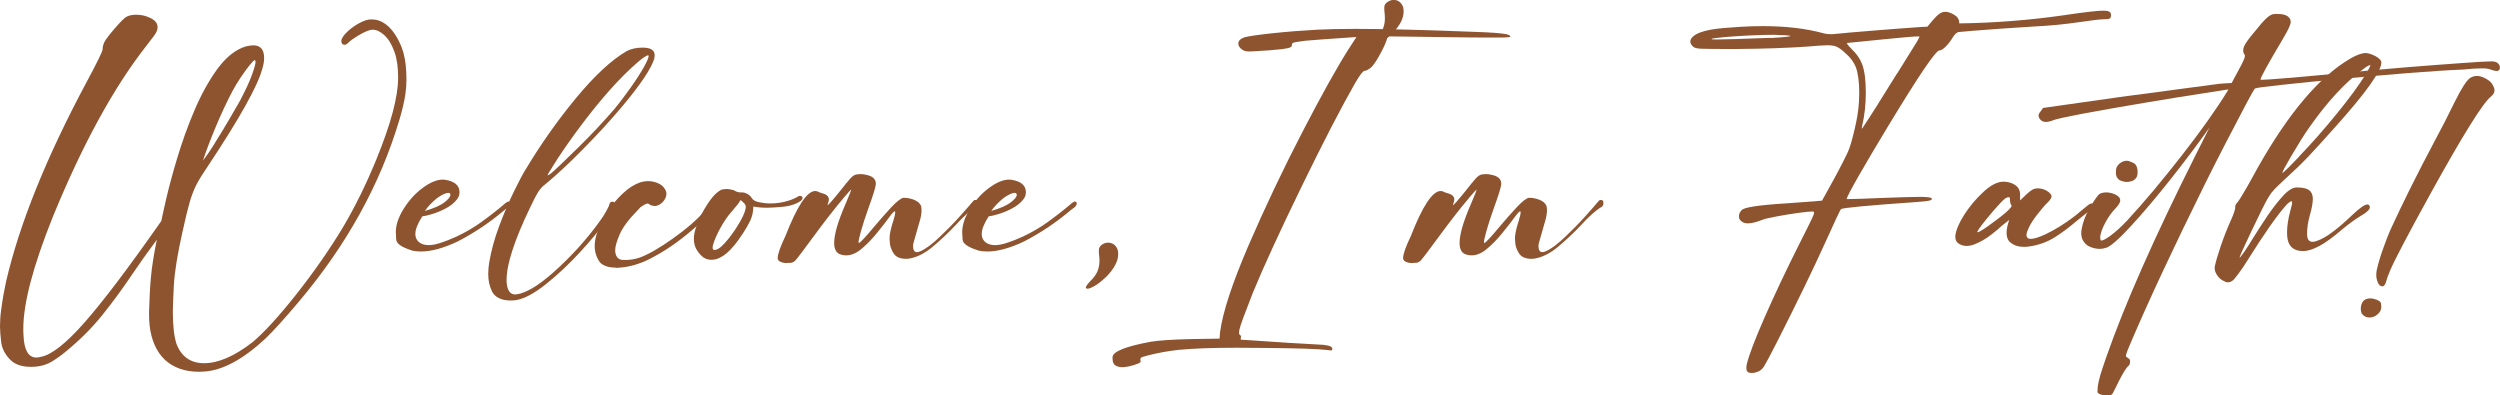 <?xml version="1.0" encoding="UTF-8"?> <svg xmlns="http://www.w3.org/2000/svg" id="Layer_1" data-name="Layer 1" viewBox="0 0 273.54 43.27"><defs><style> .cls-1 { fill: #8e5430; stroke-width: 0px; } </style></defs><path class="cls-1" d="M20.69,40.6c-1.45-.24-2.54-.9-3.28-1.97-.73-1.07-1.1-2.46-1.1-4.17v-.4c.04-1.38.1-2.64.21-3.79s.32-2.49.64-4.04c-.95,1.27-1.82,2.5-2.63,3.69-1.04,1.56-2.13,3.05-3.27,4.47-1.13,1.42-2.48,2.78-4.04,4.06-.55.46-1.08.83-1.58,1.13-.64.37-1.38.56-2.23.56-1.01,0-1.76-.25-2.27-.76-.59-.59-.92-1.24-1.01-1.94-.08-.71-.13-1.29-.13-1.73,0-.59.04-1.19.13-1.82.14-1.09.32-2.09.52-3.01,1.45-6.31,4.39-13.61,8.82-21.89,1.15-2.14,1.74-3.34,1.76-3.6v-.07c0-.07.01-.17.04-.29s.07-.25.14-.41c.07-.15.25-.41.54-.78.29-.37.61-.74.94-1.11.33-.37.6-.63.8-.8.3-.22.7-.32,1.21-.32.55,0,1.08.12,1.58.37.5.25.76.57.76.98,0,.13-.02.27-.07.41s-.16.33-.34.58c-.18.25-.46.61-.83,1.08-3.55,4.53-6.96,10.75-10.21,18.67-2.16,5.38-3.24,9.47-3.24,12.28,0,.23,0,.45.02.67.06,1.64.53,2.47,1.4,2.47.14,0,.3-.02.47-.07,1.15-.19,2.74-1.43,4.75-3.7,2.02-2.28,4.84-6,8.46-11.17.06-.31.23-1.1.52-2.36s.69-2.76,1.21-4.49,1.14-3.48,1.88-5.22c.74-1.75,1.58-3.26,2.51-4.55.94-1.28,1.96-2.11,3.08-2.47.34-.08.62-.13.86-.13.79,0,1.19.46,1.19,1.39,0,.35-.07.74-.2,1.17-.5,1.88-2.47,5.41-5.91,10.59-.55.8-.98,1.49-1.27,2.04-.29.56-.55,1.22-.77,1.98-.22.76-.48,1.85-.79,3.27-.55,2.45-.86,4.39-.94,5.82-.07,1.43-.11,2.4-.11,2.9,0,1.49.13,2.66.4,3.51.54,1.4,1.55,2.11,3.02,2.11,1.55,0,3.31-.76,5.29-2.29,1.27-1.06,2.87-2.81,4.81-5.26,1.93-2.45,3.63-4.89,5.1-7.33,1.36-2.3,2.57-4.78,3.65-7.42,1.58-3.86,2.38-6.84,2.38-8.93,0-1.15-.13-2.09-.4-2.83-.3-.83-.67-1.44-1.12-1.84-.44-.4-.86-.59-1.26-.59-.34,0-.86.21-1.57.63-.49.29-.85.55-1.08.77-.16.17-.3.25-.43.25-.22,0-.34-.13-.36-.4.01-.25.19-.56.55-.92.35-.36.78-.68,1.27-.97.56-.32,1.05-.49,1.46-.49,1.13,0,2.08.68,2.85,2.05.31.56.54,1.11.68,1.64.22.79.32,1.76.32,2.92,0,.53-.04,1.04-.11,1.53-.11.77-.32,1.7-.65,2.81-2.11,7.11-5.79,13.76-11.04,19.97-1.51,1.79-2.71,3.12-3.6,3.98-2.5,2.33-4.77,3.54-6.82,3.64l-.5.02c-.37,0-.73-.03-1.08-.09ZM23.52,15.63c.56-.89,1.1-1.78,1.62-2.67.52-.89.89-1.53,1.11-1.92.62-1.19,1.07-2.14,1.32-2.86.26-.72.39-1.19.39-1.4,0-.12-.03-.19-.09-.2-.1.02-.29.22-.58.58-.29.37-.61.8-.95,1.31-.34.51-.64,1-.89,1.47-.65,1.24-1.27,2.56-1.86,3.98s-1.05,2.63-1.38,3.64c.32-.4.77-1.04,1.32-1.93Z"></path><path class="cls-1" d="M45.03,27.39c-1.09-.34-1.65-.73-1.68-1.19-.03-.46-.04-.72-.04-.79,0-.79.28-1.63.83-2.52.59-.95,1.29-1.73,2.11-2.33.82-.61,1.55-.91,2.21-.91l.25.02c1.04.17,1.57.62,1.57,1.37,0,.28-.09.53-.27.76-.3.4-.72.73-1.25,1.01-.53.28-1.05.49-1.54.63-.49.14-.83.22-1.01.23-.5.77-.76,1.41-.76,1.91v.16c.07.52.37.85.9,1.01.18.05.38.07.59.07.65,0,1.66-.32,3.04-.95.97-.46,1.86-.98,2.67-1.56.8-.58,1.49-1.11,2.07-1.59.49-.44.79-.67.9-.67.14,0,.22.07.22.22,0,.17-.11.33-.34.49l-.25.18c-1.6,1.36-3.31,2.51-5.13,3.46-1.57.75-2.93,1.12-4.07,1.12-.36,0-.7-.04-1.01-.11ZM48.63,22.14c.43-.34.65-.61.65-.82,0-.14-.08-.22-.23-.22-.11,0-.25.04-.43.11-.42.19-.79.44-1.11.73s-.57.56-.75.78l-.27.36c1-.29,1.71-.6,2.14-.95Z"></path><path class="cls-1" d="M53.83,31.85c-.28-.53-.41-1.16-.41-1.91,0-.38.04-.8.11-1.24.22-1.3.59-2.65,1.12-4.05.53-1.4,1.07-2.66,1.61-3.75.54-1.1.93-1.84,1.17-2.22,1.68-2.82,3.54-5.46,5.58-7.93,2.04-2.47,3.9-4.19,5.56-5.16.48-.25,1.06-.38,1.75-.38.88,0,1.31.28,1.31.83,0,.12-.02.26-.05.41-.35,1.08-1.47,2.76-3.37,5.04-1.34,1.6-2.8,3.19-4.38,4.79-1.57,1.6-2.97,2.9-4.2,3.91-.28.2-.53.48-.75.83-.22.35-.53.95-.93,1.8-1.68,3.51-2.52,6.11-2.52,7.81v.2c.06.92.37,1.39.94,1.39l.18-.02c1.02-.14,2.35-.94,3.98-2.38,1.97-1.75,3.69-3.65,5.15-5.69.28-.38.51-.75.7-1.11.19-.35.29-.57.3-.66,0-.08.04-.15.1-.21.06-.05.14-.08.23-.08.18,0,.27.08.27.25,0,.31-.31.9-.92,1.76-.74,1.06-1.72,2.24-2.93,3.55-1.21,1.31-2.45,2.47-3.72,3.48-1.27,1.01-2.35,1.58-3.25,1.73-.19.02-.38.04-.56.04-1.04,0-1.74-.34-2.09-1.03ZM60.24,19.01c.16-.12.53-.46,1.12-1.02.59-.56,1.25-1.2,2-1.94,1.34-1.32,2.62-2.68,3.84-4.09.66-.8,1.29-1.64,1.9-2.51.61-.87,1.07-1.6,1.39-2.18.32-.58.48-.96.48-1.13,0-.04,0-.06-.02-.07-.01-.01-.02-.02-.04-.02-.14,0-.48.22-1.01.65-2.14,1.82-4.45,4.45-6.95,7.87-.97,1.33-1.79,2.53-2.45,3.6-.38.6-.58.93-.58.99,0,.01,0,.02.02.02.05,0,.15-.06.31-.18Z"></path><path class="cls-1" d="M67.36,29.28c-.79,0-1.37-.2-1.73-.59-.37-.53-.56-1.12-.56-1.78,0-.42.08-.87.23-1.35.4-1.21,1.03-2.35,1.91-3.4,1.31-1.56,2.54-2.34,3.69-2.34.16,0,.32.01.49.04.53.11.92.29,1.16.56s.37.52.37.77c0,.16-.04.32-.11.49-.16.32-.38.56-.68.72-.19.1-.34.14-.45.14-.32-.02-.54-.09-.65-.2-.07-.05-.13-.07-.18-.07-.11,0-.37.13-.77.4l-.25.27c-1,1.01-1.67,1.9-2.01,2.67-.34.77-.51,1.37-.51,1.77,0,.3.07.56.22.77.17.19.37.29.61.29h.41c.44,0,.94-.09,1.49-.27.97-.37,2.18-1.07,3.61-2.09,1.43-1.02,2.51-1.94,3.21-2.75.41-.5.65-.77.73-.8s.14-.04.17-.04l.13.04c.12.04.18.1.18.2,0,.19-.23.51-.68.95-.82.79-1.76,1.61-2.84,2.45s-2.21,1.56-3.4,2.17c-1.19.61-2.38.94-3.56,1h-.23Z"></path><path class="cls-1" d="M77.89,28.43c-.44,0-.81-.13-1.09-.4-.28-.26-.5-.55-.65-.85-.15-.3-.23-.64-.23-1.03,0-.32.05-.67.16-1.04.25-.82.6-1.59,1.04-2.32.44-.73.83-1.25,1.17-1.57.34-.31.6-.48.79-.5.19-.02.32-.04.4-.04.25,0,.53.05.83.14.24.16.47.23.7.23h.18c.17,0,.36.05.57.16.21.11.38.27.51.48.13.21.4.36.8.44.4.08.8.13,1.2.13.71,0,1.36-.1,1.96-.29.46-.14.8-.29,1.04-.45.1-.06.19-.09.27-.09l.09.02c.11.04.17.08.17.13,0,.05,0,.09,0,.1,0,.08-.05.17-.14.27-.52.37-1.16.59-1.94.67-.77.07-1.35.11-1.74.11-.58,0-1.09-.04-1.55-.13-.01.58-.13,1.09-.34,1.54-.22.45-.48.91-.79,1.38l-.14.2c-1.12,1.72-2.17,2.62-3.17,2.7h-.13ZM78.93,26.97c.52-.49,1.04-1.14,1.57-1.94.73-1.13,1.1-1.94,1.1-2.43,0-.13-.08-.28-.25-.43-.14-.17-.25-.25-.31-.25-.05,0-.09.05-.12.14-.03.1-.32.46-.87,1.1-.42.47-.83,1.06-1.22,1.77-.39.71-.66,1.34-.82,1.88-.02.1-.04.19-.04.27,0,.18.07.27.2.27h.02c.2,0,.45-.13.74-.38Z"></path><path class="cls-1" d="M86.17,28.79c-.2,0-.4-.02-.59-.07-.32-.1-.49-.25-.49-.47,0-.43.28-1.24.85-2.43,1.28-3.28,2.37-4.92,3.26-4.92.12,0,.24.03.35.09s.24.11.37.14c.52.13.77.36.77.68,0,.16-.05.35-.14.58v.05c.08,0,.55-.52,1.39-1.57.44-.56.79-.99,1.05-1.29.26-.29.49-.46.7-.49.21-.03.38-.04.5-.04.18,0,.36.02.54.07.73.13,1.1.46,1.1.97,0,.31-.27,1.21-.81,2.68-.36,1.02-.63,1.85-.81,2.5-.18.65-.27,1.05-.27,1.21,0,.06.01.1.04.11.17-.06.72-.65,1.66-1.78.64-.76,1.26-1.46,1.87-2.12.61-.65,1.06-1,1.35-1.05.38,0,.77.07,1.15.22s.64.37.77.67c.04.14.05.31.05.49,0,.37-.08.82-.25,1.35l-.54,1.89c-.1.31-.14.52-.14.61,0,.48.14.72.43.72.11,0,.24-.04.4-.11.58-.26,1.27-.78,2.07-1.54.8-.76,1.55-1.52,2.22-2.27.68-.75,1.1-1.24,1.28-1.46.17-.22.29-.33.35-.33h.11c.17,0,.25.11.25.34,0,.2-.07.35-.22.43-.6.35-1.35,1.01-2.25,2-.77.82-1.59,1.59-2.47,2.33-.88.74-1.75,1.18-2.63,1.32l-.29.02c-.65,0-1.1-.19-1.35-.56-.29-.42-.44-.87-.45-1.35l-.02-.31c0-.4.11-.95.32-1.66.1-.26.14-.42.14-.47.11-.32.16-.56.16-.72,0-.08-.02-.13-.05-.13-.06,0-.18.11-.36.32-.53.73-1.1,1.46-1.71,2.2-.53.64-1.07,1.18-1.62,1.63s-1.09.67-1.62.67c-.25,0-.5-.05-.74-.14-.38-.18-.58-.59-.58-1.22,0-.95.42-2.38,1.26-4.3.41-.96.61-1.47.61-1.53-.05,0-.31.28-.79.85-1.07,1.27-2.21,2.74-3.42,4.39-1.02,1.39-1.66,2.24-1.93,2.54-.17.14-.34.22-.5.23h-.34Z"></path><path class="cls-1" d="M107,27.39c-1.09-.34-1.65-.73-1.68-1.19-.03-.46-.04-.72-.04-.79,0-.79.28-1.63.83-2.52.59-.95,1.29-1.73,2.11-2.33.82-.61,1.55-.91,2.21-.91l.25.02c1.04.17,1.57.62,1.57,1.37,0,.28-.09.53-.27.76-.3.4-.72.73-1.25,1.01-.53.28-1.05.49-1.54.63-.49.14-.83.22-1.01.23-.5.77-.76,1.41-.76,1.91v.16c.07.52.37.85.9,1.01.18.05.38.07.59.07.65,0,1.66-.32,3.04-.95.97-.46,1.86-.98,2.67-1.56.8-.58,1.49-1.11,2.07-1.59.49-.44.79-.67.9-.67.14,0,.22.07.22.22,0,.17-.11.33-.34.49l-.25.18c-1.6,1.36-3.31,2.51-5.13,3.46-1.57.75-2.93,1.12-4.07,1.12-.36,0-.7-.04-1.01-.11ZM110.6,22.14c.43-.34.65-.61.65-.82,0-.14-.08-.22-.23-.22-.11,0-.25.04-.43.11-.42.19-.79.44-1.11.73s-.57.56-.75.78l-.27.36c1-.29,1.71-.6,2.14-.95Z"></path><path class="cls-1" d="M118.81,31.51v-.04c0-.12.14-.34.43-.65.44-.43.73-.83.86-1.18.13-.35.2-.72.2-1.09l-.02-.45c-.04-.29-.05-.51-.05-.67,0-.14.02-.26.06-.34.04-.08.1-.17.19-.25.24-.19.49-.29.74-.29.5,0,.86.25,1.06.74.05.17.07.34.07.52,0,.72-.4,1.51-1.21,2.38-.54.52-.99.88-1.36,1.09s-.63.31-.78.31c-.08,0-.15-.03-.2-.09Z"></path><path class="cls-1" d="M122.06,39.99c-.22-.12-.33-.38-.33-.77v-.16c.06-.61,1.46-1.17,4.2-1.67.84-.14,2.3-.24,4.38-.29l3.13-.05.05-.67c.28-2.17,1.32-5.35,3.12-9.53,1.81-4.18,3.78-8.33,5.91-12.44,2.13-4.11,3.83-7.15,5.09-9.12l.81-1.24-3.87.27-1.75.14c-.82.1-1.27.18-1.37.25-.05.04-.07.1-.07.21s-.06.19-.19.26c-.12.07-.39.13-.8.18-.9.11-1.94.19-3.12.25l-.47.02c-.18,0-.33,0-.46-.03s-.24-.06-.33-.12c-.34-.22-.5-.45-.5-.7,0-.31.23-.55.68-.7.49-.13,1.54-.28,3.13-.45,1.6-.17,3.2-.29,4.81-.38,1.09-.06,2.5-.09,4.21-.09,3.19,0,7.48.11,12.87.32,1.87.06,3.1.15,3.67.27.23.06.36.14.4.23v.02c0,.07-.39.11-1.17.11h-.86c-1.32,0-2.87-.01-4.65-.04l-6.75-.09-.14.49c-.17.47-.43,1.01-.78,1.63s-.64,1.04-.88,1.27c-.31.25-.55.38-.72.38s-.51.44-1.03,1.33c-1.51,2.64-3.46,6.4-5.84,11.29-2.38,4.89-4.17,8.78-5.36,11.67-.91,2.32-1.4,3.65-1.46,4-.04.19-.05.32-.05.4,0,.1.03.16.08.19.05.03.09.07.11.11s.03.08.03.12c0,.02,0,.05-.02.09-.01.04-.02.07-.02.11,0,.07.02.11.04.11s.31.02.84.05l4.32.29,3.85.22c.37.05.63.1.77.17.14.07.21.16.21.28,0,.08-.03.14-.09.16-.13,0-.28-.01-.45-.04-.95-.12-3.27-.2-6.97-.23l-2.97-.02c-2.66,0-4.77.08-6.32.23-1.2.13-2.33.34-3.38.61-.46.11-.71.2-.76.26-.05.07-.07.12-.07.17,0,.02,0,.05.02.09.01.04.02.07.02.11,0,.06-.03.12-.1.17-.07.05-.25.13-.57.23-.31.1-.59.17-.84.21-.25.04-.42.05-.51.05-.26,0-.51-.06-.73-.18Z"></path><path class="cls-1" d="M150.03,4.97v-.04c0-.14.15-.37.45-.67.44-.43.73-.83.86-1.18.13-.35.19-.71.19-1.07l-.02-.45c-.04-.3-.05-.52-.05-.67,0-.16.02-.28.06-.36s.1-.16.19-.23c.24-.2.5-.31.77-.31.48,0,.82.25,1.03.74.05.18.07.36.07.54,0,.73-.4,1.52-1.21,2.36-.54.53-.99.89-1.36,1.1-.37.2-.63.31-.78.31-.08,0-.15-.02-.2-.07Z"></path><path class="cls-1" d="M154.6,28.79c-.2,0-.4-.02-.59-.07-.32-.1-.49-.25-.49-.47,0-.43.28-1.24.85-2.43,1.28-3.28,2.37-4.92,3.26-4.92.12,0,.24.03.35.09.11.06.24.11.37.14.52.13.77.36.77.68,0,.16-.05.35-.14.58v.05c.08,0,.55-.52,1.39-1.57.44-.56.79-.99,1.05-1.29.26-.29.49-.46.7-.49.21-.03.38-.04.5-.04.18,0,.36.02.54.07.73.13,1.1.46,1.1.97,0,.31-.27,1.21-.81,2.68-.36,1.02-.63,1.85-.81,2.5-.18.65-.27,1.05-.27,1.21,0,.06.01.1.04.11.17-.06.72-.65,1.66-1.78.64-.76,1.26-1.46,1.87-2.12.61-.65,1.06-1,1.35-1.05.38,0,.77.07,1.15.22.38.14.64.37.77.67.04.14.05.31.05.49,0,.37-.08.82-.25,1.35l-.54,1.89c-.1.31-.14.52-.14.61,0,.48.14.72.43.72.11,0,.24-.04.4-.11.58-.26,1.27-.78,2.07-1.54.8-.76,1.55-1.52,2.22-2.27.68-.75,1.1-1.24,1.28-1.46.17-.22.29-.33.35-.33h.11c.17,0,.25.11.25.34,0,.2-.07.35-.22.43-.6.35-1.35,1.01-2.25,2-.77.82-1.59,1.59-2.47,2.33-.88.74-1.75,1.18-2.63,1.32l-.29.02c-.65,0-1.1-.19-1.35-.56-.29-.42-.44-.87-.45-1.35l-.02-.31c0-.4.11-.95.32-1.66.1-.26.14-.42.14-.47.11-.32.16-.56.16-.72,0-.08-.02-.13-.05-.13-.06,0-.18.11-.36.32-.53.73-1.1,1.46-1.71,2.2-.53.64-1.07,1.18-1.62,1.63s-1.09.67-1.62.67c-.25,0-.5-.05-.74-.14-.38-.18-.58-.59-.58-1.22,0-.95.42-2.38,1.26-4.3.41-.96.61-1.47.61-1.53-.05,0-.31.28-.79.85-1.07,1.27-2.21,2.74-3.42,4.39-1.02,1.39-1.66,2.24-1.93,2.54-.17.14-.34.22-.5.23h-.34Z"></path><path class="cls-1" d="M191.14,40.62c-.04-.14-.06-.27-.06-.38s.01-.23.04-.36c.24-1.02.9-2.76,1.98-5.21,1.08-2.46,2.33-5.1,3.75-7.93.71-1.39,1.16-2.31,1.37-2.75.18-.37.27-.61.27-.72,0-.08-.06-.13-.18-.13-.31,0-.86.06-1.66.17-.79.11-1.56.24-2.3.38-.74.14-1.24.25-1.49.35-.66.26-1.2.4-1.6.4-.26,0-.47-.05-.63-.16-.22-.16-.33-.3-.34-.42-.01-.13-.02-.19-.02-.21,0-.23.09-.44.27-.63.18-.32,1.82-.58,4.92-.77,1.82-.13,2.87-.21,3.14-.23.27-.02.52-.05.76-.07.94-1.67,1.71-3.08,2.3-4.25.32-.61.56-1.12.7-1.51.14-.4.27-.83.38-1.3.29-1.12.47-2.03.56-2.73s.13-1.36.13-1.97c0-1.25-.13-2.2-.38-2.86-.22-.54-.58-1.03-1.08-1.46-.35-.34-.65-.57-.91-.71-.26-.14-.63-.21-1.13-.21-.5.01-1.29.07-2.36.16-2.14.14-4.63.23-7.49.25-2.04,0-3.23,0-3.56-.02-.6,0-.97-.05-1.12-.14-.07-.04-.14-.08-.2-.14-.17-.18-.25-.35-.25-.52,0-.19.1-.37.29-.54.37-.34,1.03-.59,1.98-.76.68-.12,1.77-.22,3.26-.31.84-.05,1.65-.07,2.43-.07,2.51,0,4.72.26,6.64.79.19.06.45.09.77.09.14,0,.28,0,.41-.02.97-.1,2.22-.21,3.74-.33s2.93-.24,4.23-.33c1.3-.1,2.03-.14,2.19-.14l.18-.22c.24-.31.52-.62.83-.94.31-.31.62-.47.94-.47.28,0,.6.11.97.32.37.22.56.51.56.88v.07c3.85-.05,7.69-.35,11.51-.9,1.15-.18,2.15-.31,2.99-.4.53-.06.95-.09,1.26-.09.2,0,.37.01.49.04.24.06.36.2.36.43s-.06.35-.17.4c-.11.05-.33.07-.64.07-.36,0-1.29.11-2.79.33-1.5.22-3.11.38-4.83.46-2.68.17-4.91.32-6.7.47-.89.07-1.42.12-1.58.14-.19.06-.38.24-.58.54-.25.42-.52.77-.8,1.05s-.51.42-.69.42c-.4,0-2.27,2.77-5.62,8.3-1.24,2.04-2.3,3.84-3.19,5.39-.89,1.55-1.33,2.41-1.33,2.57h.31c.56,0,1.64-.04,3.24-.11,1.18-.05,2.14-.08,2.88-.1s1.33-.03,1.75-.03c.41.01.69.03.85.06.16.03.25.06.26.1.01.04.02.07.02.09,0,.06-.07.11-.2.14-.24.07-.75.13-1.53.18-5.29.37-8.03.63-8.21.77-.08.08-.67,1.33-1.76,3.75-1.32,2.91-3.04,6.45-5.15,10.62-.8,1.57-1.31,2.53-1.53,2.88-.17.25-.38.43-.63.53-.25.1-.47.15-.65.15-.32,0-.51-.07-.55-.22ZM193.73,4.16c1.44-.08,2.16-.16,2.16-.22s-.6-.1-1.8-.13c-1.46,0-3.2.08-5.2.23-1.08.1-1.62.17-1.62.23,0,.04.19.05.58.05.74,0,2.71-.06,5.89-.18ZM207.56,8.07c.58-.94,1-1.61,1.26-2.02.8-1.26,1.21-1.94,1.21-2.05l-.13-.02c-.41,0-1.67.11-3.78.32-2.64.26-3.97.4-4,.4s-.04,0-.04.02c0,.08.17.3.52.65.54.5.92,1.06,1.15,1.66.26.7.4,1.73.4,3.11,0,1.26-.13,2.47-.4,3.62-.02.11-.04.19-.04.25,0,.04,0,.05.02.05h.02c.76-1.12,2.02-3.11,3.8-6Z"></path><path class="cls-1" d="M219.98,26.54c-.29-.24-.43-.59-.43-1.06,0-.4.1-.86.29-1.41l-.83.65c-.23.23-.62.56-1.18.99-.56.43-1.17.78-1.83,1.04-.29.11-.56.16-.81.16-.31,0-.6-.08-.86-.24s-.39-.42-.39-.77v-.07c.07-.65.4-1.42.97-2.32.58-.9,1.24-1.7,2-2.41.85-.82,1.62-1.22,2.3-1.22.46,0,.86.11,1.21.32.41.25.61.61.61,1.08v.65c.24-.23.47-.45.7-.67.23-.22.43-.38.62-.49.19-.11.39-.16.62-.16.32,0,.63.08.92.23.23.14.38.26.46.36.08.1.12.19.12.29,0,.17-.15.4-.46.7-.31.3-.67.73-1.1,1.28-.43.55-.73,1.02-.91,1.4-.18.38-.27.65-.27.82,0,.3.16.45.47.45.34,0,.88-.17,1.64-.52,1-.48,2-1.1,3.03-1.87.37-.29.6-.47.68-.56.71-.59,1.09-.89,1.15-.9.06-.01.12-.02.18-.02.12,0,.2.03.25.1s.07.13.07.19c0,.08-.04.17-.11.25s-.19.17-.36.25c-.17.08-.31.17-.43.25-.37.29-.73.58-1.08.86-.76.66-1.54,1.25-2.36,1.77s-1.74.86-2.77,1.02c-.23.04-.44.05-.65.05-.6,0-1.09-.16-1.48-.49ZM217.67,24.63c.98-.7,1.69-1.25,2.11-1.67.22-.22.32-.37.32-.45,0-.02,0-.04-.02-.05-.05-.05-.09-.14-.12-.27-.03-.13-.04-.27-.04-.41s-.04-.21-.13-.21c-.11,0-.23.05-.38.14-.23.16-.66.61-1.3,1.35-1.02,1.2-1.61,1.96-1.76,2.29v.04s.01.02.04.02c.13,0,.56-.26,1.28-.77Z"></path><path class="cls-1" d="M230.46,43.27c-.19,0-.38-.03-.56-.09-.23-.07-.36-.16-.4-.27v-.18c0-.56.19-1.39.56-2.48.16-.48.28-.85.38-1.12l.05-.14c1.97-5.64,5.2-12.96,9.71-21.95l1.55-3.08c-1.29,1.81-2.7,3.7-4.26,5.66-1.55,1.96-2.98,3.65-4.29,5.07-1.3,1.42-2.21,2.22-2.71,2.41-.25.08-.51.13-.77.13-.41,0-.82-.11-1.24-.32-.5-.34-.76-.8-.76-1.39,0-.14.01-.29.04-.43.14-.79.43-1.55.86-2.29.23-.4.44-.74.65-1.04.2-.29.35-.47.43-.53.22-.12.47-.18.76-.18.37,0,.74.1,1.1.29.29.16.43.35.43.59,0,.22-.18.51-.54.89-.36.38-.68.81-.96,1.3-.28.49-.46.89-.56,1.2-.1.31-.14.53-.14.67s.03.23.09.31l.05.02c.16,0,.48-.17.97-.52.56-.41,1.18-.97,1.84-1.67,1.85-2,3.83-4.36,5.95-7.08,2.12-2.71,3.8-5.08,5.05-7.11l.07-.16c-4.41.68-7.37,1.16-8.89,1.42-6.16,1.04-9.57,1.69-10.23,1.94-.31.13-.59.2-.83.2-.34,0-.58-.14-.74-.43-.05-.1-.07-.19-.07-.27,0-.13.07-.28.22-.45l.27-.38,9.22-1.31c.58-.06,2.67-.34,6.28-.83,1.12-.14,2.07-.27,2.86-.38s1.26-.16,1.4-.16l.88-.05.77-1.44c.46-.82.68-1.33.68-1.53,0-.06-.02-.11-.05-.14-.1-.14-.14-.29-.14-.45,0-.14.03-.29.09-.43.13-.32.5-.84,1.1-1.55.61-.77,1.07-1.29,1.37-1.56.3-.27.56-.42.79-.44.11-.01.22-.02.34-.02.68,0,1.13.14,1.35.43.11.14.16.29.16.45,0,.28-.28.89-.85,1.84-1.63,2.75-2.45,4.23-2.45,4.45v.02s.04.02.13.02c.67,0,3.79-.26,9.36-.79,1.92-.19,4.04-.38,6.35-.57,2.31-.19,4.37-.34,6.17-.47,1.8-.13,2.89-.19,3.28-.19.35.01.58.09.71.24.13.15.19.29.19.42,0,.24-.1.37-.31.4-.17,0-.35-.04-.56-.11-.12-.05-.26-.09-.42-.13-.16-.04-.39-.05-.69-.05-.54,0-1.23.04-2.07.13-1.51.06-3.58.19-6.19.4-4.9.4-9.47.82-13.7,1.28-1.78.19-2.74.32-2.88.4-.22.29-1.29,2.3-3.22,6.03-.82,1.58-1.57,3.08-2.27,4.48-3.43,6.94-6.15,12.75-8.14,17.43-.28.65-.43,1.04-.45,1.17l-.02.14c0,.07.06.14.18.2.18.11.27.22.27.32v.16c0,.19-.07.34-.22.45-.07.05-.2.23-.4.54-.19.31-.4.68-.61,1.1-.29.6-.5,1.03-.65,1.3-.12.18-.26.28-.41.29h-.32ZM233.28,19.81c.41-.17.61-.48.61-.94,0-.55-.16-.9-.47-1.05-.31-.15-.55-.23-.72-.23-.28,0-.55.11-.81.32-.23.23-.35.44-.36.65-.01.2-.02.32-.02.34,0,.36.14.63.41.81.28.13.55.2.81.2.18,0,.36-.04.54-.11Z"></path><path class="cls-1" d="M243.42,30.79c-.34-.13-.6-.34-.8-.63s-.3-.56-.3-.81v-.13c.12-.58.34-1.34.66-2.28s.68-1.87,1.09-2.78c.34-.76.5-1.24.5-1.46v-.11c0-.13.08-.28.23-.43.1-.11.3-.41.6-.92.31-.5.65-1.1,1.02-1.78,3.35-6.18,6.7-10.39,10.05-12.62,1.01-.67,1.79-1.02,2.36-1.04.17,0,.39.05.66.15.27.1.52.23.74.4s.33.32.33.48c0,.94-1.63,3.24-4.9,6.9-1.3,1.46-2.33,2.6-3.11,3.42-.78.82-1.65,1.65-2.59,2.5-.48.44-.84.8-1.09,1.05-.25.26-.46.54-.64.84-.3.48-.93,1.73-1.89,3.76-.86,1.81-1.3,2.78-1.3,2.9h.02c.31-.34.79-1.04,1.44-2.12.49-.79,1.03-1.61,1.6-2.47.58-.85,1.15-1.58,1.71-2.19.56-.61,1.06-.91,1.48-.91.66,0,1.12.1,1.38.31.26.2.39.52.39.94-.01.47-.11,1.04-.31,1.73-.22.78-.32,1.48-.32,2.09s.2.88.61.88c.16,0,.34-.04.54-.13.9-.31,2.16-1.24,3.78-2.79.82-.78,1.38-1.17,1.67-1.17.1,0,.17.04.21.11.04.07.06.14.06.2,0,.25-.35.58-1.04.97-.56.34-1.24.83-2.03,1.48-1.79,1.56-3.2,2.34-4.23,2.34-.71,0-1.21-.24-1.49-.72-.18-.29-.27-.73-.27-1.31,0-.67.11-1.44.34-2.3l.2-.79.02-.18c0-.1-.03-.14-.09-.14-.08,0-.22.08-.41.25l-.23.25c-.98,1.12-2.37,3.1-4.16,5.96-.32.53-.65,1.01-.99,1.46-.25.34-.43.55-.52.65-.2.19-.41.29-.63.29-.11,0-.22-.02-.32-.07ZM251.54,17.14c1.4-1.46,2.79-3.03,4.15-4.71,1.36-1.67,2.42-3.11,3.16-4.31.16-.26.28-.48.37-.65.09-.17.13-.27.13-.31,0-.01,0-.02,0-.03,0,0-.02,0-.03,0-.12,0-.38.15-.77.45-1.98,1.46-3.97,3.62-5.96,6.48-.44.62-1.09,1.66-1.94,3.1-.61,1.04-.92,1.63-.92,1.75v.02h.02c.3-.24.9-.83,1.8-1.78Z"></path><path class="cls-1" d="M258.45,34.37c-.1-.17-.14-.37-.14-.61,0-.08,0-.16.02-.23.1-.59.43-.88,1.01-.88.11,0,.23.01.36.04.53.13.8.31.82.54.02.23.03.35.03.36,0,.4-.23.73-.7,1.01-.2.1-.4.14-.59.14-.32,0-.59-.12-.79-.36ZM260.18,30.92c-.12-.28-.18-.55-.18-.82,0-.17.02-.35.05-.54.17-.76.42-1.59.75-2.49.33-.91.58-1.56.76-1.95,1.4-3.04,2.97-6.18,4.7-9.44.94-1.75,1.72-3.27,2.34-4.56.72-1.45,1.28-2.32,1.67-2.59.23-.14.47-.22.74-.22.22,0,.44.05.67.14.52.23.86.49,1.02.77s.24.5.24.65c0,.25-.13.49-.4.7-.9.73-3.11,4.29-6.63,10.66-2.46,4.47-3.92,7.24-4.38,8.34-.24.56-.39.98-.45,1.24-.1.35-.23.52-.41.52-.22,0-.38-.14-.5-.42Z"></path></svg> 